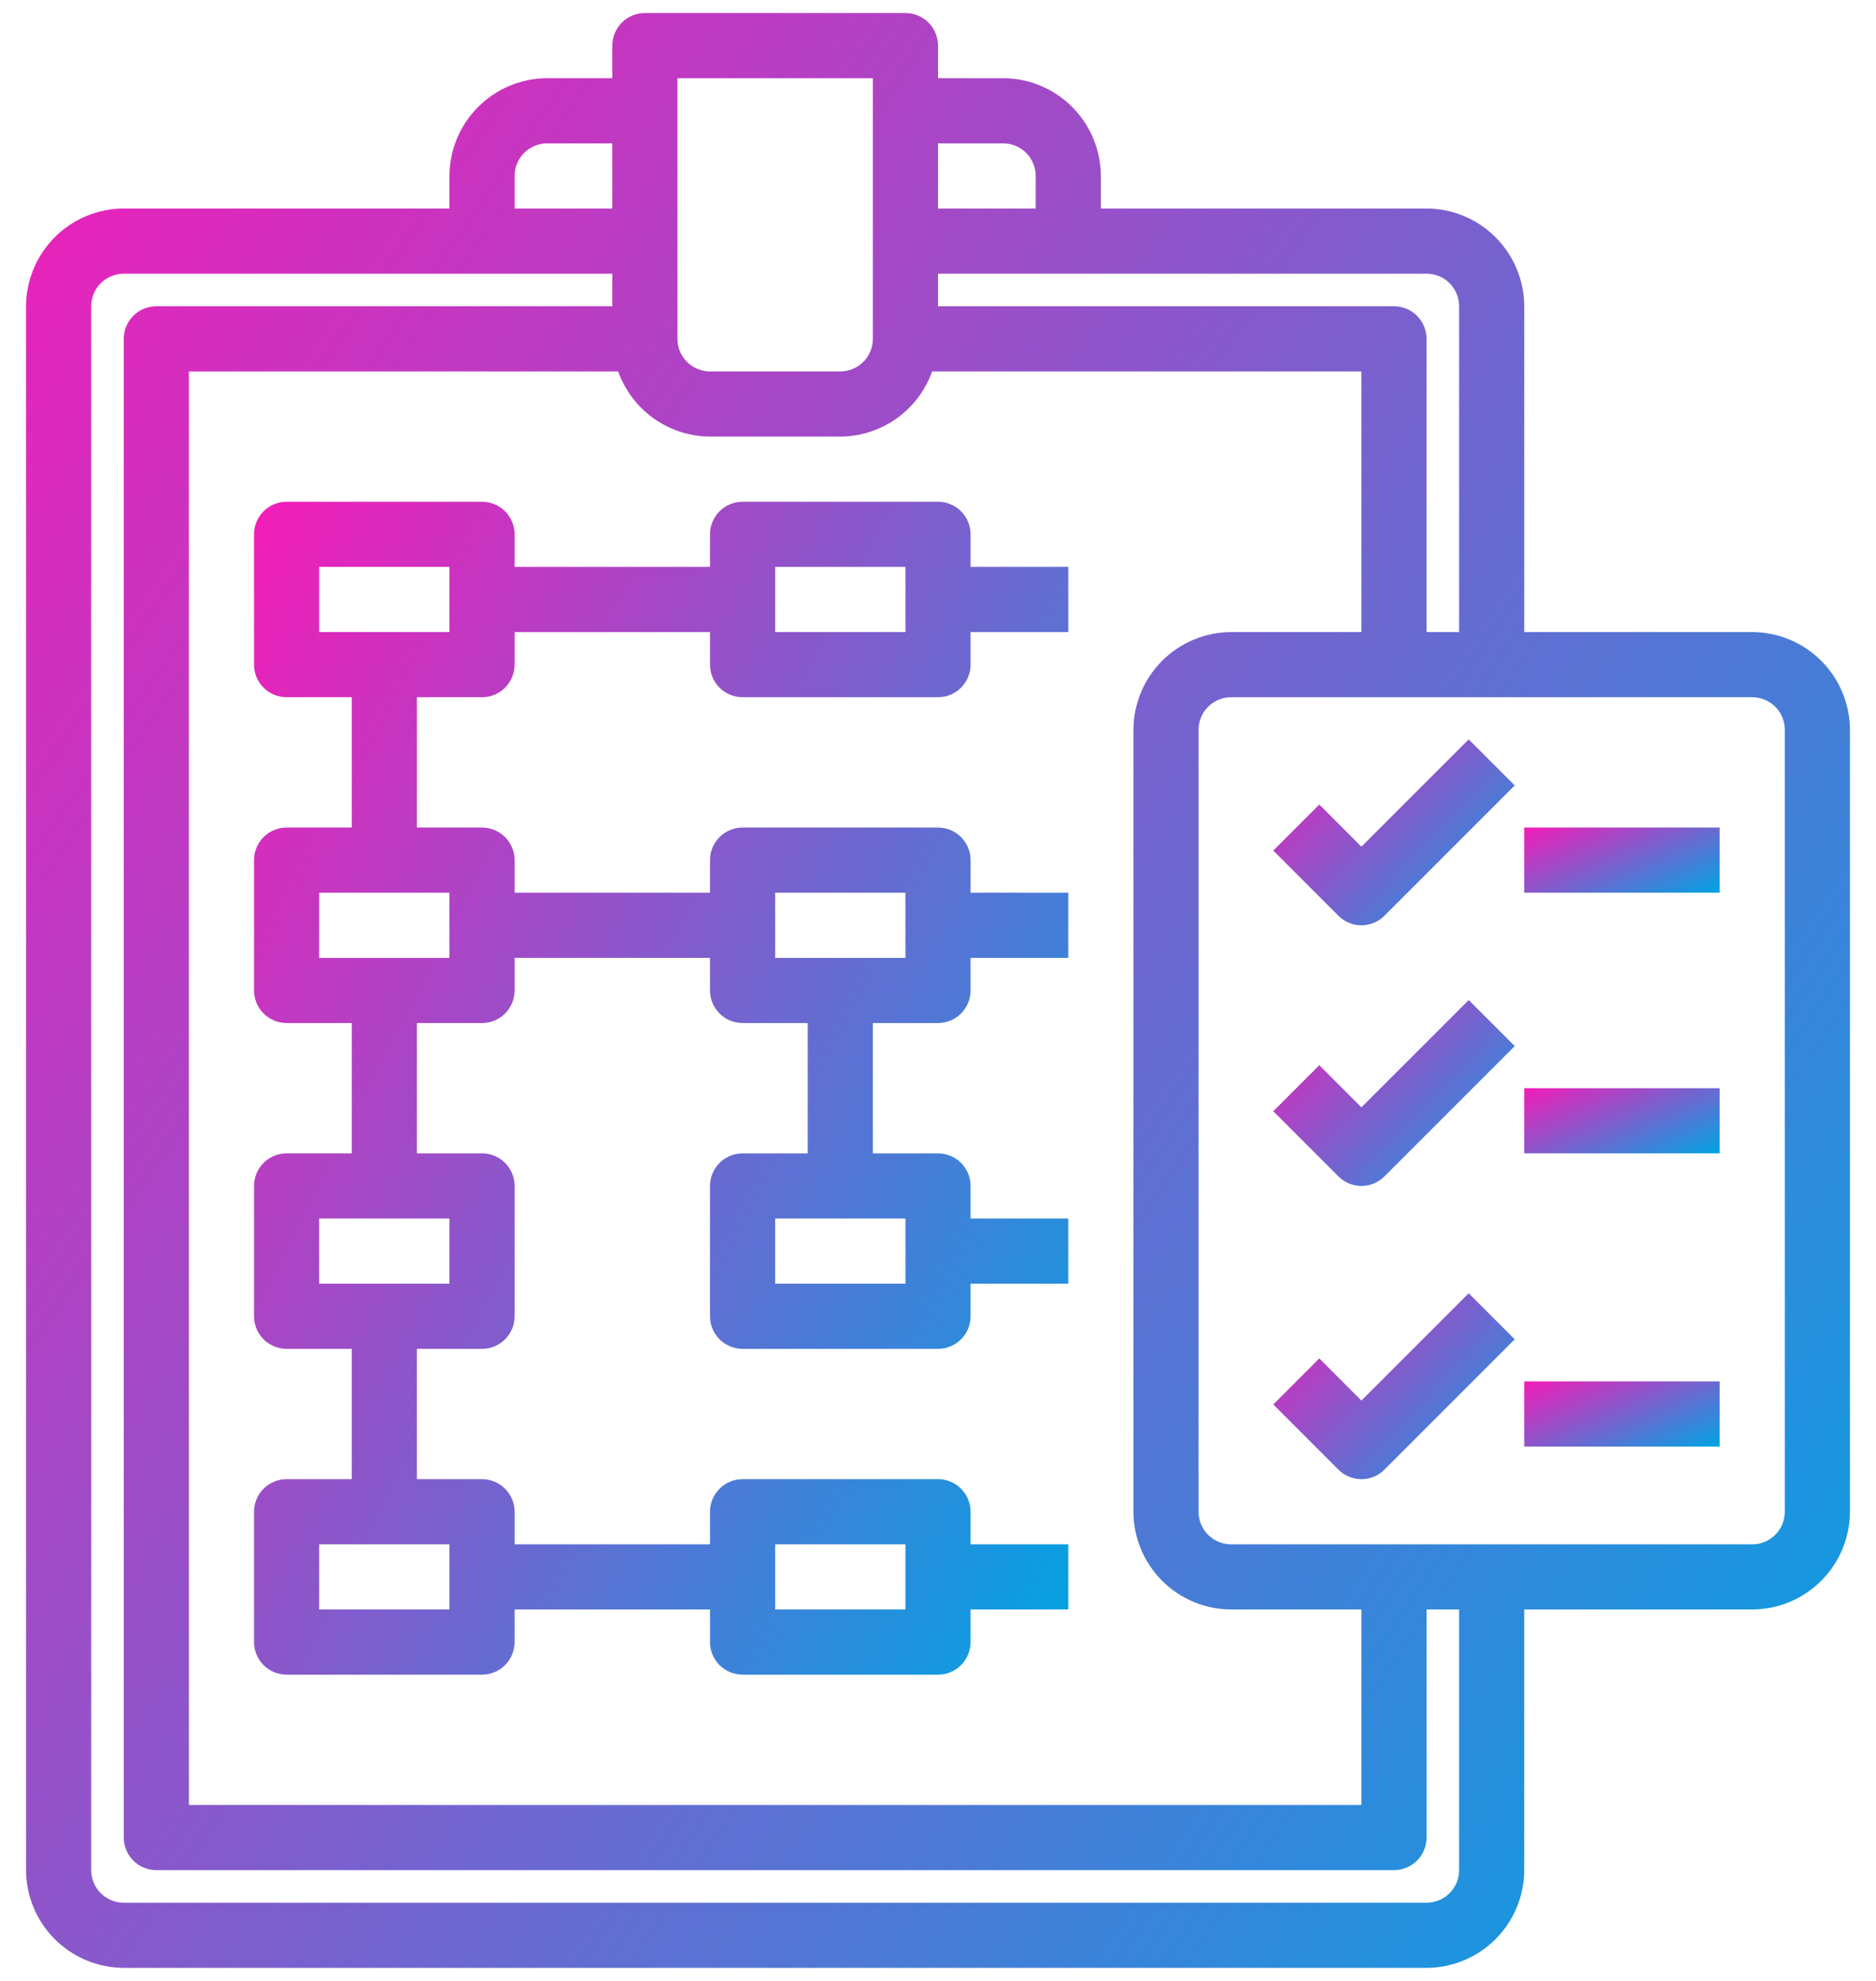 <svg width="36" height="38" viewBox="0 0 36 38" fill="none" xmlns="http://www.w3.org/2000/svg">
<path d="M26.125 16.242L25.317 15.434L24.434 16.317L25.684 17.567C25.801 17.684 25.96 17.75 26.125 17.75C26.291 17.75 26.45 17.684 26.567 17.567L29.067 15.067L28.184 14.184L26.125 16.242Z" fill="url(#paint0_linear)"/>
<path d="M26.125 21.242L25.317 20.434L24.434 21.317L25.684 22.567C25.801 22.684 25.96 22.75 26.125 22.75C26.291 22.75 26.45 22.684 26.567 22.567L29.067 20.067L28.184 19.184L26.125 21.242Z" fill="url(#paint1_linear)"/>
<path d="M26.125 26.867L25.317 26.059L24.434 26.942L25.684 28.192C25.801 28.309 25.96 28.375 26.125 28.375C26.291 28.375 26.45 28.309 26.567 28.192L29.067 25.692L28.184 24.809L26.125 26.867Z" fill="url(#paint2_linear)"/>
<path d="M33.625 12.125H29.25V5.875C29.248 5.378 29.05 4.902 28.699 4.551C28.348 4.199 27.872 4.001 27.375 4H21.125V3.375C21.123 2.878 20.925 2.402 20.574 2.051C20.223 1.7 19.747 1.501 19.25 1.5H18V0.875C18 0.709 17.934 0.55 17.817 0.433C17.7 0.316 17.541 0.25 17.375 0.25H12.375C12.209 0.25 12.05 0.316 11.933 0.433C11.816 0.55 11.75 0.709 11.75 0.875V1.5H10.5C10.003 1.501 9.527 1.7 9.176 2.051C8.825 2.402 8.626 2.878 8.625 3.375V4H2.375C1.878 4.001 1.402 4.199 1.051 4.551C0.7 4.902 0.501 5.378 0.5 5.875V35.875C0.501 36.372 0.7 36.848 1.051 37.199C1.402 37.55 1.878 37.748 2.375 37.75H27.375C27.872 37.748 28.348 37.55 28.699 37.199C29.05 36.848 29.248 36.372 29.25 35.875V30.875H33.625C34.122 30.873 34.598 30.675 34.949 30.324C35.3 29.973 35.498 29.497 35.5 29V14C35.498 13.503 35.3 13.027 34.949 12.676C34.598 12.325 34.122 12.127 33.625 12.125ZM18 2.75H19.25C19.416 2.75 19.575 2.816 19.692 2.933C19.809 3.05 19.875 3.209 19.875 3.375V4H18V2.75ZM18 5.25H27.375C27.541 5.25 27.7 5.316 27.817 5.433C27.934 5.55 28 5.709 28 5.875V12.125H27.375V6.5C27.375 6.334 27.309 6.175 27.192 6.058C27.075 5.941 26.916 5.875 26.75 5.875H18V5.25ZM13 1.5H16.75V6.5C16.75 6.666 16.684 6.825 16.567 6.942C16.45 7.059 16.291 7.125 16.125 7.125H13.625C13.459 7.125 13.3 7.059 13.183 6.942C13.066 6.825 13 6.666 13 6.5V1.5ZM11.863 7.125C11.992 7.489 12.231 7.805 12.546 8.028C12.862 8.252 13.238 8.373 13.625 8.375H16.125C16.512 8.373 16.888 8.252 17.204 8.028C17.519 7.805 17.758 7.489 17.887 7.125H26.125V12.125H23.625C23.128 12.127 22.652 12.325 22.301 12.676C21.95 13.027 21.752 13.503 21.75 14V29C21.752 29.497 21.95 29.973 22.301 30.324C22.652 30.675 23.128 30.873 23.625 30.875H26.125V34.625H3.625V7.125H11.863ZM9.875 3.375C9.875 3.209 9.941 3.05 10.058 2.933C10.175 2.816 10.334 2.75 10.5 2.75H11.75V4H9.875V3.375ZM28 35.875C28 36.041 27.934 36.2 27.817 36.317C27.7 36.434 27.541 36.5 27.375 36.5H2.375C2.209 36.5 2.05 36.434 1.933 36.317C1.816 36.2 1.75 36.041 1.75 35.875V5.875C1.75 5.709 1.816 5.55 1.933 5.433C2.05 5.316 2.209 5.25 2.375 5.25H11.75V5.875H3C2.834 5.875 2.675 5.941 2.558 6.058C2.441 6.175 2.375 6.334 2.375 6.5V35.25C2.375 35.416 2.441 35.575 2.558 35.692C2.675 35.809 2.834 35.875 3 35.875H26.75C26.916 35.875 27.075 35.809 27.192 35.692C27.309 35.575 27.375 35.416 27.375 35.25V30.875H28V35.875ZM34.25 29C34.25 29.166 34.184 29.325 34.067 29.442C33.95 29.559 33.791 29.625 33.625 29.625H23.625C23.459 29.625 23.3 29.559 23.183 29.442C23.066 29.325 23 29.166 23 29V14C23 13.834 23.066 13.675 23.183 13.558C23.3 13.441 23.459 13.375 23.625 13.375H33.625C33.791 13.375 33.95 13.441 34.067 13.558C34.184 13.675 34.25 13.834 34.25 14V29Z" fill="url(#paint3_linear)"/>
<path d="M29.25 15.875H33V17.125H29.25V15.875Z" fill="url(#paint4_linear)"/>
<path d="M29.25 20.875H33V22.125H29.25V20.875Z" fill="url(#paint5_linear)"/>
<path d="M29.25 26.5H33V27.75H29.25V26.5Z" fill="url(#paint6_linear)"/>
<path d="M14.25 13.375H18C18.166 13.375 18.325 13.309 18.442 13.192C18.559 13.075 18.625 12.916 18.625 12.75V12.125H20.5V10.875H18.625V10.25C18.625 10.084 18.559 9.925 18.442 9.808C18.325 9.691 18.166 9.625 18 9.625H14.25C14.084 9.625 13.925 9.691 13.808 9.808C13.691 9.925 13.625 10.084 13.625 10.25V10.875H9.875V10.25C9.875 10.084 9.809 9.925 9.692 9.808C9.575 9.691 9.416 9.625 9.25 9.625H5.5C5.334 9.625 5.175 9.691 5.058 9.808C4.941 9.925 4.875 10.084 4.875 10.25V12.75C4.875 12.916 4.941 13.075 5.058 13.192C5.175 13.309 5.334 13.375 5.5 13.375H6.75V15.875H5.5C5.334 15.875 5.175 15.941 5.058 16.058C4.941 16.175 4.875 16.334 4.875 16.5V19C4.875 19.166 4.941 19.325 5.058 19.442C5.175 19.559 5.334 19.625 5.5 19.625H6.75V22.125H5.5C5.334 22.125 5.175 22.191 5.058 22.308C4.941 22.425 4.875 22.584 4.875 22.75V25.25C4.875 25.416 4.941 25.575 5.058 25.692C5.175 25.809 5.334 25.875 5.5 25.875H6.75V28.375H5.5C5.334 28.375 5.175 28.441 5.058 28.558C4.941 28.675 4.875 28.834 4.875 29V31.5C4.875 31.666 4.941 31.825 5.058 31.942C5.175 32.059 5.334 32.125 5.5 32.125H9.25C9.416 32.125 9.575 32.059 9.692 31.942C9.809 31.825 9.875 31.666 9.875 31.5V30.875H13.625V31.5C13.625 31.666 13.691 31.825 13.808 31.942C13.925 32.059 14.084 32.125 14.25 32.125H18C18.166 32.125 18.325 32.059 18.442 31.942C18.559 31.825 18.625 31.666 18.625 31.5V30.875H20.5V29.625H18.625V29C18.625 28.834 18.559 28.675 18.442 28.558C18.325 28.441 18.166 28.375 18 28.375H14.25C14.084 28.375 13.925 28.441 13.808 28.558C13.691 28.675 13.625 28.834 13.625 29V29.625H9.875V29C9.875 28.834 9.809 28.675 9.692 28.558C9.575 28.441 9.416 28.375 9.25 28.375H8V25.875H9.25C9.416 25.875 9.575 25.809 9.692 25.692C9.809 25.575 9.875 25.416 9.875 25.25V22.75C9.875 22.584 9.809 22.425 9.692 22.308C9.575 22.191 9.416 22.125 9.25 22.125H8V19.625H9.25C9.416 19.625 9.575 19.559 9.692 19.442C9.809 19.325 9.875 19.166 9.875 19V18.375H13.625V19C13.625 19.166 13.691 19.325 13.808 19.442C13.925 19.559 14.084 19.625 14.25 19.625H15.5V22.125H14.25C14.084 22.125 13.925 22.191 13.808 22.308C13.691 22.425 13.625 22.584 13.625 22.75V25.25C13.625 25.416 13.691 25.575 13.808 25.692C13.925 25.809 14.084 25.875 14.25 25.875H18C18.166 25.875 18.325 25.809 18.442 25.692C18.559 25.575 18.625 25.416 18.625 25.25V24.625H20.5V23.375H18.625V22.75C18.625 22.584 18.559 22.425 18.442 22.308C18.325 22.191 18.166 22.125 18 22.125H16.75V19.625H18C18.166 19.625 18.325 19.559 18.442 19.442C18.559 19.325 18.625 19.166 18.625 19V18.375H20.5V17.125H18.625V16.5C18.625 16.334 18.559 16.175 18.442 16.058C18.325 15.941 18.166 15.875 18 15.875H14.25C14.084 15.875 13.925 15.941 13.808 16.058C13.691 16.175 13.625 16.334 13.625 16.5V17.125H9.875V16.5C9.875 16.334 9.809 16.175 9.692 16.058C9.575 15.941 9.416 15.875 9.25 15.875H8V13.375H9.25C9.416 13.375 9.575 13.309 9.692 13.192C9.809 13.075 9.875 12.916 9.875 12.75V12.125H13.625V12.75C13.625 12.916 13.691 13.075 13.808 13.192C13.925 13.309 14.084 13.375 14.25 13.375ZM14.875 10.875H17.375V12.125H14.875V10.875ZM14.875 29.625H17.375V30.875H14.875V29.625ZM17.375 23.375V24.625H14.875V23.375H17.375ZM14.875 17.125H17.375V18.375H14.875V17.125ZM8.625 29.625V30.875H6.125V29.625H8.625ZM8.625 23.375V24.625H6.125V23.375H8.625ZM8.625 17.125V18.375H6.125V17.125H8.625ZM8.625 12.125H6.125V10.875H8.625V12.125Z" fill="url(#paint7_linear)"/>
<defs>
<linearGradient id="paint0_linear" x1="24.434" y1="14.184" x2="28.64" y2="18.198" gradientUnits="userSpaceOnUse">
<stop stop-color="#F41CB8"/>
<stop offset="1" stop-color="#00A4E3"/>
</linearGradient>
<linearGradient id="paint1_linear" x1="24.434" y1="19.184" x2="28.64" y2="23.198" gradientUnits="userSpaceOnUse">
<stop stop-color="#F41CB8"/>
<stop offset="1" stop-color="#00A4E3"/>
</linearGradient>
<linearGradient id="paint2_linear" x1="24.434" y1="24.809" x2="28.64" y2="28.823" gradientUnits="userSpaceOnUse">
<stop stop-color="#F41CB8"/>
<stop offset="1" stop-color="#00A4E3"/>
</linearGradient>
<linearGradient id="paint3_linear" x1="0.5" y1="0.25" x2="41.797" y2="28.568" gradientUnits="userSpaceOnUse">
<stop stop-color="#F41CB8"/>
<stop offset="1" stop-color="#00A4E3"/>
</linearGradient>
<linearGradient id="paint4_linear" x1="29.25" y1="15.875" x2="30.36" y2="18.323" gradientUnits="userSpaceOnUse">
<stop stop-color="#F41CB8"/>
<stop offset="1" stop-color="#00A4E3"/>
</linearGradient>
<linearGradient id="paint5_linear" x1="29.25" y1="20.875" x2="30.36" y2="23.323" gradientUnits="userSpaceOnUse">
<stop stop-color="#F41CB8"/>
<stop offset="1" stop-color="#00A4E3"/>
</linearGradient>
<linearGradient id="paint6_linear" x1="29.25" y1="26.5" x2="30.36" y2="28.948" gradientUnits="userSpaceOnUse">
<stop stop-color="#F41CB8"/>
<stop offset="1" stop-color="#00A4E3"/>
</linearGradient>
<linearGradient id="paint7_linear" x1="4.875" y1="9.625" x2="26.381" y2="20.598" gradientUnits="userSpaceOnUse">
<stop stop-color="#F41CB8"/>
<stop offset="1" stop-color="#00A4E3"/>
</linearGradient>
</defs>
</svg>
